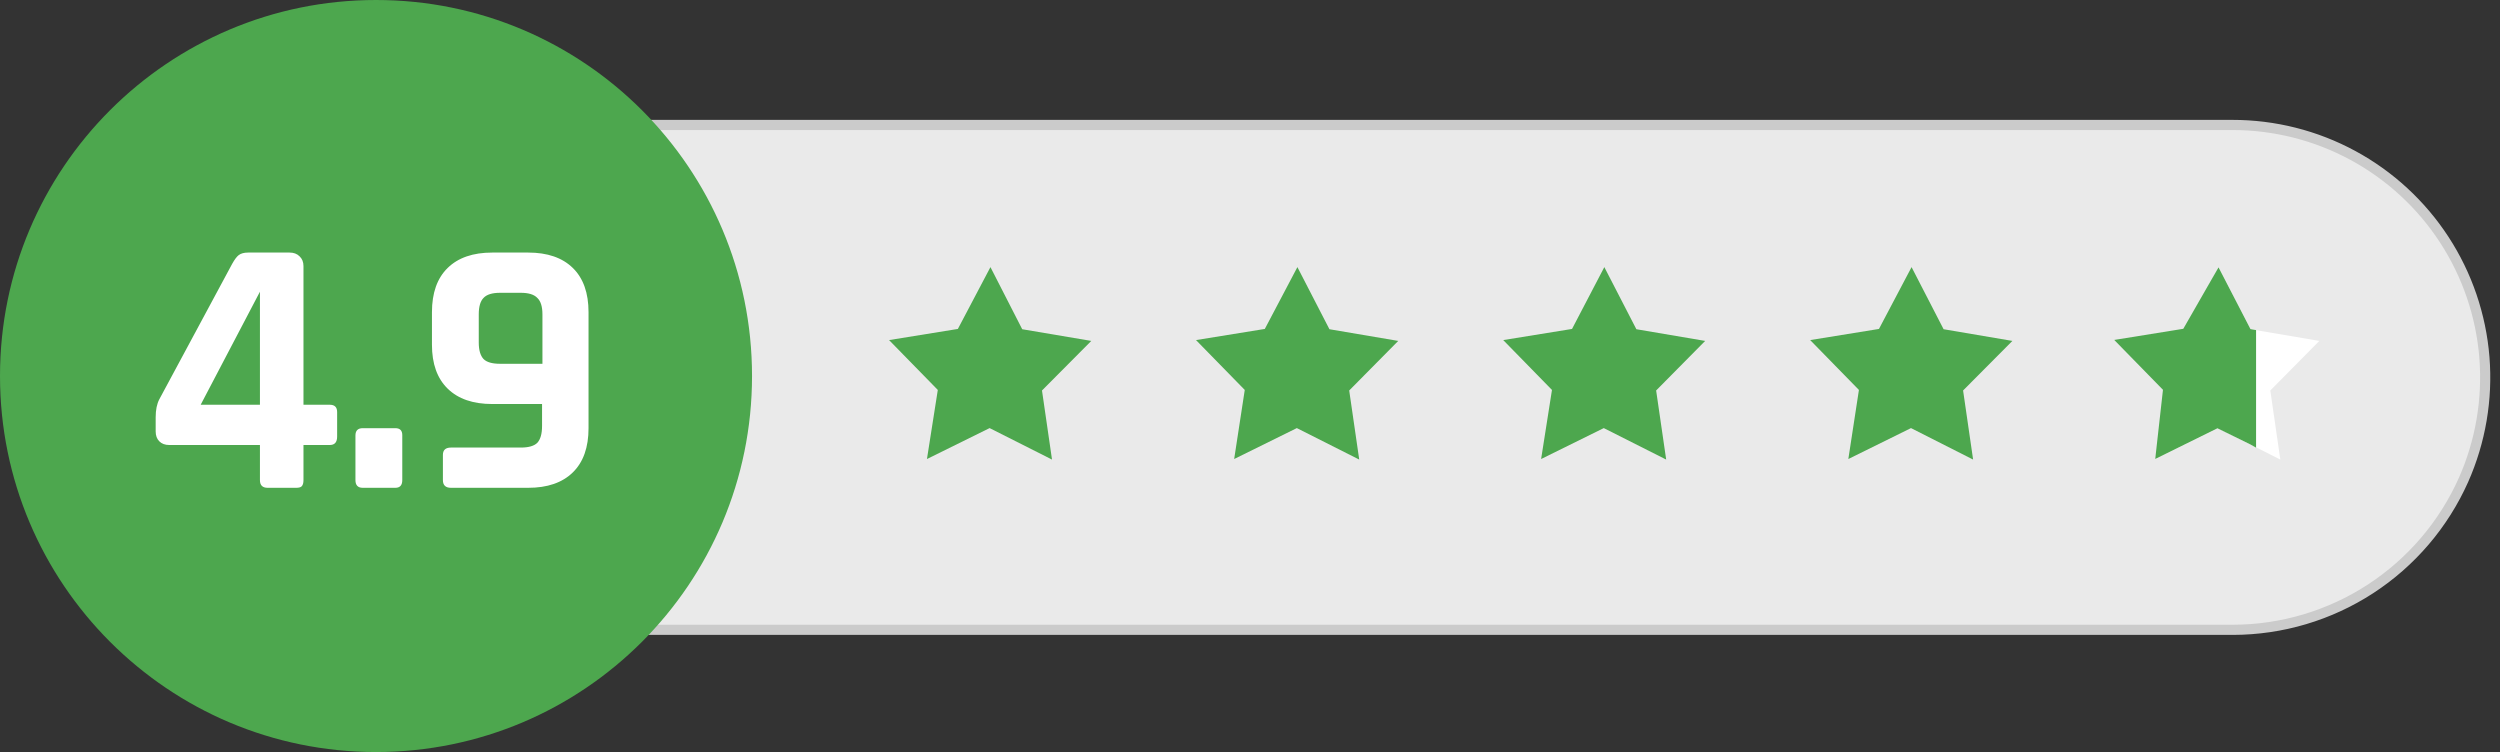 <svg width="123" height="37" viewBox="0 0 123 37" fill="none" xmlns="http://www.w3.org/2000/svg">
<rect x="0" y="0" width="123" height="37" fill="#333333" stroke="none"/>
<path d="M109.826 6.148L109.826 6.148C111.897 6.145 113.936 6.66 115.758 7.645C117.58 8.631 119.126 10.056 120.257 11.791C121.387 13.526 122.066 15.517 122.232 17.581C122.397 19.645 122.044 21.718 121.205 23.612C120.227 25.804 118.637 27.666 116.626 28.975C114.614 30.283 112.266 30.982 109.867 30.987H21.4C18.178 30.88 15.124 29.525 12.883 27.208C10.64 24.891 9.387 21.792 9.387 18.567C9.387 15.343 10.64 12.244 12.883 9.927C15.124 7.61 18.178 6.255 21.4 6.148L109.826 6.148Z" fill="#EAEAEA" stroke="#CBCBCB" stroke-width="0.5"/>
<path d="M18.5 37C28.717 37 37 28.717 37 18.5C37 8.283 28.717 0 18.5 0C8.283 0 0 8.283 0 18.5C0 28.717 8.283 37 18.5 37Z" fill="#4DA74E"/>
<path d="M51.759 22.611L48.689 21.062L45.606 22.584L46.14 19.185L43.742 16.732L47.127 16.184L48.73 13.142L50.293 16.198L53.691 16.773L51.266 19.212L51.759 22.611Z" fill="#4DA74E"/>
<path d="M66.874 22.611L63.804 21.062L60.721 22.584L61.242 19.185L58.844 16.732L62.229 16.184L63.832 13.142L65.408 16.198L68.793 16.773L66.381 19.212L66.874 22.611Z" fill="#4DA74E"/>
<path d="M81.976 22.611L78.906 21.062L75.823 22.584L76.357 19.185L73.959 16.732L77.344 16.184L78.933 13.142L80.509 16.198L83.894 16.773L81.482 19.212L81.976 22.611Z" fill="#4DA74E"/>
<path d="M97.077 22.611L94.021 21.062L90.938 22.584L91.459 19.185L89.061 16.732L92.445 16.184L94.049 13.142L95.625 16.198L99.009 16.773L96.584 19.212L97.077 22.611Z" fill="#4DA74E"/>
<path d="M112.192 22.611L109.123 21.062L106.04 22.584L106.56 19.185L104.162 16.732L107.561 16.184L109.15 13.142L110.726 16.198L114.111 16.773L111.699 19.212L112.192 22.611Z" fill="white"/>
<path d="M109.152 13.152L107.418 16.177L104.02 16.725L106.418 19.178L106.037 22.582L109.099 21.071L110.723 21.869L110.999 22.024V16.241L110.723 16.191L109.152 13.152Z" fill="#4DA74E"/>
<path d="M12.789 19.914V14.352L9.873 19.914H12.789ZM14.571 24H13.167C12.915 24 12.789 23.874 12.789 23.622V21.894H8.325C8.121 21.894 7.959 21.834 7.839 21.714C7.719 21.594 7.659 21.432 7.659 21.228V20.526C7.659 20.166 7.719 19.872 7.839 19.644L11.421 12.984C11.541 12.768 11.649 12.624 11.745 12.552C11.853 12.468 12.009 12.426 12.213 12.426H14.247C14.451 12.426 14.613 12.486 14.733 12.606C14.865 12.726 14.931 12.888 14.931 13.092V19.914H16.227C16.467 19.914 16.587 20.034 16.587 20.274V21.48C16.587 21.756 16.467 21.894 16.227 21.894H14.931V23.622C14.931 23.766 14.901 23.868 14.841 23.928C14.793 23.976 14.703 24 14.571 24ZM19.792 21.408V23.622C19.792 23.874 19.678 24 19.45 24H17.848C17.608 24 17.488 23.874 17.488 23.622V21.426C17.488 21.186 17.608 21.066 17.848 21.066H19.45C19.678 21.066 19.792 21.18 19.792 21.408ZM24.599 17.898H26.688V15.468C26.688 15.084 26.604 14.814 26.436 14.658C26.279 14.49 26.009 14.406 25.625 14.406H24.599C24.215 14.406 23.945 14.49 23.79 14.658C23.634 14.814 23.555 15.084 23.555 15.468V16.854C23.555 17.226 23.634 17.496 23.79 17.664C23.945 17.82 24.215 17.898 24.599 17.898ZM25.985 24H22.188C21.924 24 21.791 23.874 21.791 23.622V22.38C21.791 22.14 21.924 22.02 22.188 22.02H25.625C26.009 22.02 26.279 21.942 26.436 21.786C26.591 21.618 26.669 21.342 26.669 20.958V19.878H24.221C23.273 19.878 22.541 19.626 22.026 19.122C21.509 18.618 21.252 17.898 21.252 16.962V15.36C21.252 14.412 21.509 13.686 22.026 13.182C22.541 12.678 23.273 12.426 24.221 12.426H25.985C26.933 12.426 27.666 12.678 28.181 13.182C28.698 13.686 28.956 14.412 28.956 15.36V21.066C28.956 22.014 28.698 22.74 28.181 23.244C27.666 23.748 26.933 24 25.985 24Z" fill="white"/>
</svg>
